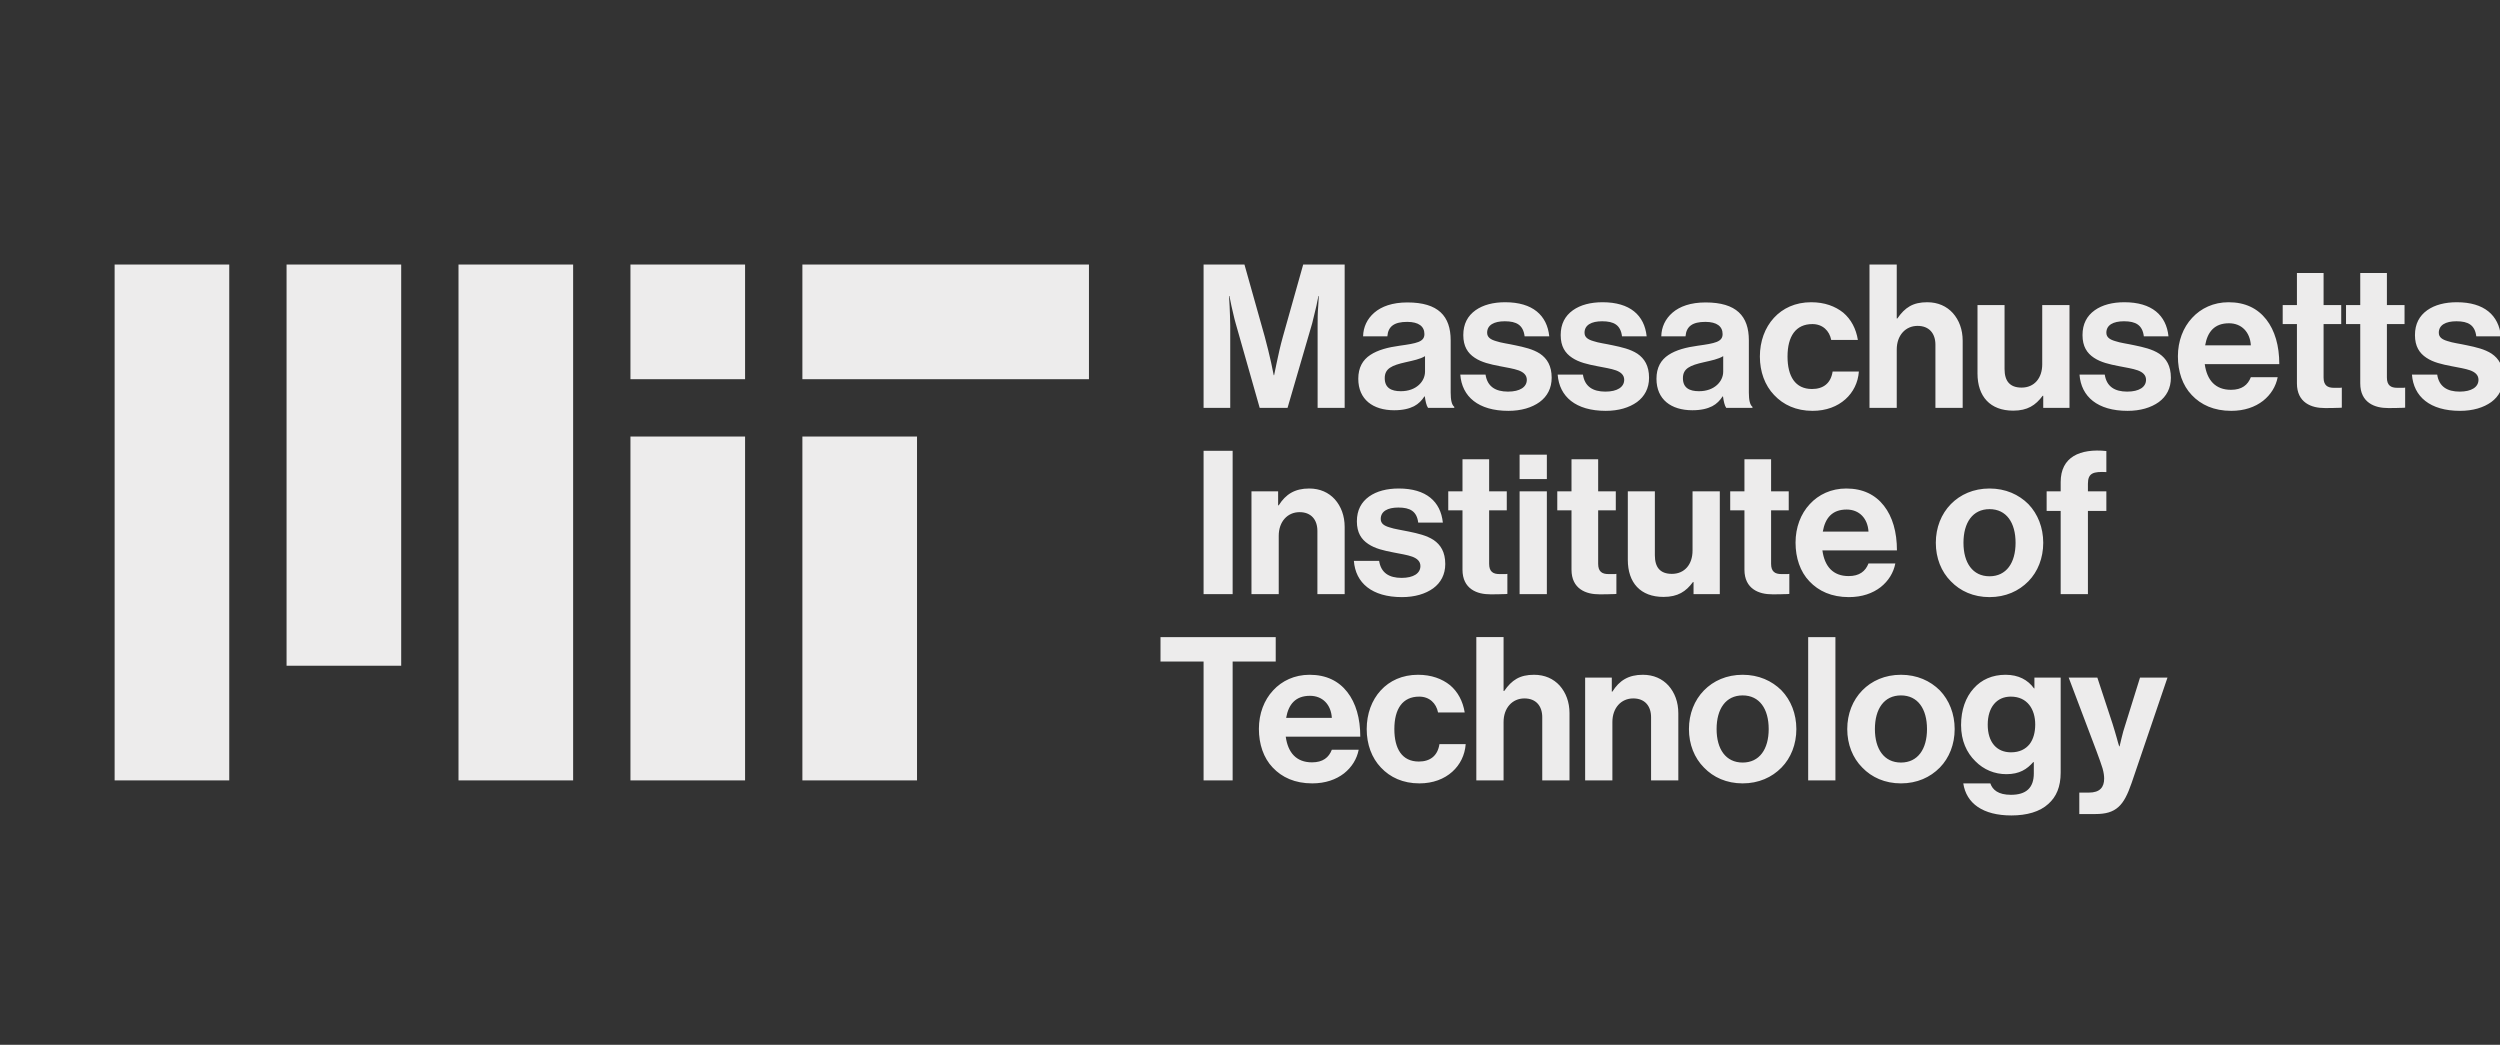 <svg xmlns="http://www.w3.org/2000/svg" fill="none" viewBox="0 0 201 84" height="84" width="201">
<rect x="0" y="0" width="201" height="84" fill="#333333" stroke="none"/>
<g clip-path="url(#clip0_1_402)">
<path fill="#EDECEC" d="M50.688 62.743H59.904V35.095H50.688V62.743ZM64.512 30.487H87.552V21.271H64.512V30.487ZM50.688 21.271H59.904V30.487H50.688V21.271ZM36.864 62.743H46.08V21.271H36.864V62.743ZM23.04 53.527H32.256V21.271H23.04V53.527ZM9.216 62.743H18.432V21.271H9.216V62.743ZM64.512 62.743H73.728V35.095H64.512V62.743ZM100.055 21.271L101.682 27.055C101.875 27.796 102.069 28.537 102.198 29.149C102.278 29.504 102.343 29.842 102.407 30.165H102.439C102.504 29.842 102.568 29.504 102.649 29.149C102.778 28.537 102.939 27.796 103.148 27.055L104.776 21.271H108.111V32.791H105.936V26.185C105.936 25.718 105.936 25.137 105.984 24.638C106 24.364 106.016 24.074 106.032 23.8H106C105.952 24.074 105.887 24.332 105.839 24.59C105.726 25.041 105.613 25.556 105.501 25.991L103.519 32.791H101.279L99.346 25.991C99.217 25.556 99.12 25.041 99.007 24.59C98.959 24.332 98.895 24.074 98.846 23.8H98.814C98.83 24.074 98.846 24.364 98.862 24.638C98.879 25.137 98.911 25.718 98.911 26.185V32.791H96.768V21.271H100.055H100.055ZM114.555 31.872H114.523C114.314 32.194 114.056 32.468 113.685 32.662C113.299 32.855 112.799 32.984 112.09 32.984C110.382 32.984 109.206 32.114 109.206 30.454C109.206 29.552 109.561 28.94 110.173 28.537C110.785 28.134 111.591 27.925 112.525 27.796C113.911 27.603 114.523 27.49 114.523 26.861C114.523 26.249 114.072 25.879 113.138 25.879C112.106 25.879 111.607 26.233 111.543 27.039H109.593C109.609 26.298 109.915 25.637 110.495 25.137C111.075 24.638 111.945 24.316 113.154 24.316C115.635 24.316 116.634 25.411 116.634 27.361V31.566C116.634 32.194 116.731 32.565 116.924 32.71V32.791H114.813C114.684 32.613 114.604 32.243 114.555 31.872ZM114.072 30.954C114.394 30.664 114.572 30.277 114.572 29.874V28.634C114.185 28.875 113.605 28.988 113.041 29.117C111.881 29.375 111.333 29.633 111.333 30.406C111.333 31.18 111.849 31.453 112.622 31.453C113.25 31.453 113.734 31.26 114.072 30.954H114.072ZM117.407 30.116H119.437C119.582 31.083 120.243 31.486 121.242 31.486C122.209 31.486 122.756 31.115 122.756 30.535C122.756 30.148 122.482 29.923 122.096 29.778C121.693 29.633 121.145 29.552 120.581 29.439C119.824 29.294 119.115 29.133 118.567 28.763C118.003 28.392 117.649 27.844 117.649 26.942C117.649 26.04 118.003 25.395 118.632 24.944C119.244 24.509 120.066 24.3 121.016 24.3C123.224 24.3 124.384 25.347 124.561 27.039H122.579C122.466 26.136 121.935 25.83 120.984 25.83C120.114 25.83 119.566 26.136 119.566 26.749C119.566 27.119 119.84 27.297 120.275 27.425C120.694 27.57 121.258 27.635 121.838 27.764C122.531 27.909 123.256 28.07 123.82 28.44C124.384 28.827 124.754 29.407 124.754 30.374C124.754 31.212 124.4 31.872 123.787 32.323C123.159 32.775 122.305 33.032 121.274 33.032C118.857 33.032 117.536 31.888 117.407 30.116ZM125.237 30.116H127.267C127.412 31.083 128.073 31.486 129.072 31.486C130.039 31.486 130.586 31.115 130.586 30.535C130.586 30.148 130.313 29.923 129.926 29.778C129.523 29.633 128.975 29.552 128.411 29.439C127.654 29.294 126.945 29.133 126.397 28.763C125.833 28.392 125.479 27.844 125.479 26.942C125.479 26.04 125.833 25.395 126.462 24.944C127.074 24.509 127.896 24.3 128.846 24.3C131.054 24.3 132.214 25.347 132.391 27.039H130.409C130.296 26.136 129.765 25.83 128.814 25.83C127.944 25.83 127.396 26.136 127.396 26.749C127.396 27.119 127.67 27.297 128.105 27.425C128.524 27.57 129.088 27.635 129.668 27.764C130.361 27.909 131.086 28.07 131.65 28.44C132.214 28.827 132.584 29.407 132.584 30.374C132.584 31.212 132.23 31.872 131.618 32.323C130.989 32.775 130.135 33.032 129.104 33.032C126.687 33.032 125.366 31.888 125.237 30.116ZM138.529 31.872H138.497C138.288 32.194 138.03 32.468 137.659 32.662C137.273 32.855 136.773 32.984 136.064 32.984C134.356 32.984 133.18 32.114 133.18 30.454C133.18 29.552 133.535 28.94 134.147 28.537C134.759 28.134 135.565 27.925 136.499 27.796C137.885 27.603 138.497 27.49 138.497 26.861C138.497 26.249 138.046 25.879 137.112 25.879C136.08 25.879 135.581 26.233 135.516 27.039H133.567C133.583 26.298 133.889 25.637 134.469 25.137C135.049 24.638 135.919 24.316 137.128 24.316C139.609 24.316 140.608 25.411 140.608 27.361V31.566C140.608 32.194 140.705 32.565 140.898 32.71V32.791H138.787C138.658 32.613 138.578 32.243 138.529 31.872ZM138.046 30.954C138.368 30.664 138.546 30.277 138.546 29.874V28.634C138.159 28.875 137.579 28.988 137.015 29.117C135.855 29.375 135.307 29.633 135.307 30.406C135.307 31.18 135.823 31.453 136.596 31.453C137.224 31.453 137.708 31.26 138.046 30.954ZM142.638 31.759C141.897 30.986 141.494 29.89 141.494 28.666C141.494 27.442 141.897 26.346 142.622 25.556C143.331 24.783 144.346 24.3 145.618 24.3C146.698 24.3 147.552 24.622 148.196 25.137C148.825 25.669 149.227 26.427 149.373 27.329H147.23C147.085 26.588 146.537 26.056 145.715 26.056C144.378 26.056 143.717 27.039 143.717 28.666C143.717 30.245 144.329 31.276 145.683 31.276C146.585 31.276 147.197 30.825 147.342 29.874H149.453C149.389 30.761 149.002 31.534 148.374 32.098C147.729 32.678 146.827 33.032 145.731 33.032C144.41 33.032 143.379 32.549 142.638 31.759ZM152.547 25.605C153.159 24.719 153.803 24.3 154.947 24.3C155.817 24.3 156.51 24.622 157.009 25.17C157.509 25.734 157.799 26.491 157.799 27.393V32.791H155.608V27.715C155.608 26.813 155.108 26.201 154.174 26.201C153.207 26.201 152.498 26.958 152.498 28.102V32.791H150.307V21.271H152.498V25.605H152.547ZM164.276 31.824H164.228C163.664 32.581 163.019 33.016 161.859 33.016C160.006 33.016 158.991 31.872 158.991 30.035V24.525H161.166V29.665C161.166 30.632 161.585 31.163 162.536 31.163C163.567 31.163 164.195 30.39 164.195 29.294V24.525H166.387V32.791H164.276V31.824V31.824ZM167.192 30.116H169.222C169.367 31.083 170.028 31.486 171.027 31.486C171.994 31.486 172.541 31.115 172.541 30.535C172.541 30.148 172.267 29.923 171.881 29.778C171.478 29.633 170.93 29.552 170.366 29.439C169.609 29.294 168.9 29.133 168.352 28.763C167.788 28.392 167.434 27.844 167.434 26.942C167.434 26.04 167.788 25.395 168.417 24.944C169.029 24.509 169.851 24.3 170.801 24.3C173.009 24.3 174.169 25.347 174.346 27.039H172.364C172.251 26.136 171.72 25.83 170.769 25.83C169.899 25.83 169.351 26.136 169.351 26.749C169.351 27.119 169.625 27.297 170.06 27.425C170.479 27.57 171.043 27.635 171.623 27.764C172.316 27.909 173.041 28.07 173.605 28.44C174.169 28.827 174.539 29.407 174.539 30.374C174.539 31.212 174.185 31.872 173.573 32.323C172.944 32.775 172.09 33.032 171.059 33.032C168.642 33.032 167.321 31.888 167.192 30.116ZM176.215 31.759C175.473 30.986 175.103 29.874 175.103 28.65C175.103 27.425 175.522 26.33 176.247 25.556C176.956 24.783 177.971 24.3 179.179 24.3C180.516 24.3 181.515 24.799 182.208 25.685C182.901 26.571 183.255 27.796 183.255 29.278H177.262C177.439 30.567 178.116 31.341 179.372 31.341C180.242 31.341 180.726 30.954 180.968 30.326H183.126C182.981 31.067 182.579 31.727 181.95 32.227C181.306 32.726 180.452 33.032 179.389 33.032C178.003 33.032 176.956 32.549 176.214 31.759L176.215 31.759ZM177.294 27.764H180.968C180.903 26.7 180.226 25.991 179.211 25.991C178.051 25.991 177.487 26.668 177.294 27.764ZM184.673 24.525V21.947H186.816V24.525H188.234V26.056H186.816V30.358C186.816 30.986 187.138 31.179 187.638 31.179H188.057C188.137 31.179 188.202 31.179 188.282 31.163V32.775C188.17 32.791 188.057 32.791 187.928 32.791C187.686 32.807 187.348 32.807 186.913 32.807C186.381 32.807 185.833 32.71 185.398 32.404C184.963 32.098 184.673 31.598 184.673 30.825V26.056H183.529V24.525H184.673ZM189.764 24.525V21.947H191.907V24.525H193.325V26.056H191.907V30.358C191.907 30.986 192.23 31.179 192.729 31.179H193.148C193.229 31.179 193.293 31.179 193.374 31.163V32.775C193.261 32.791 193.148 32.791 193.019 32.791C192.777 32.807 192.439 32.807 192.004 32.807C191.472 32.807 190.925 32.71 190.489 32.404C190.054 32.098 189.764 31.598 189.764 30.825V26.056H188.62V24.525H189.764ZM193.921 30.116H195.951C196.096 31.083 196.757 31.486 197.756 31.486C198.722 31.486 199.27 31.115 199.27 30.535C199.27 30.148 198.996 29.923 198.61 29.778C198.207 29.633 197.659 29.552 197.095 29.439C196.338 29.294 195.629 29.133 195.081 28.763C194.517 28.392 194.163 27.844 194.163 26.942C194.163 26.04 194.517 25.395 195.146 24.944C195.758 24.509 196.579 24.3 197.53 24.3C199.737 24.3 200.897 25.347 201.075 27.039H199.093C198.98 26.136 198.448 25.83 197.498 25.83C196.628 25.83 196.08 26.136 196.08 26.749C196.08 27.119 196.354 27.297 196.789 27.425C197.208 27.57 197.772 27.635 198.352 27.764C199.045 27.909 199.77 28.07 200.333 28.44C200.897 28.827 201.268 29.407 201.268 30.374C201.268 31.212 200.914 31.872 200.301 32.323C199.673 32.775 198.819 33.032 197.788 33.032C195.371 33.032 194.05 31.888 193.921 30.116ZM99.104 36.247V47.767H96.768V36.247H99.104ZM102.81 40.629C103.374 39.727 104.115 39.276 105.259 39.276C106.129 39.276 106.822 39.598 107.321 40.146C107.821 40.71 108.111 41.467 108.111 42.369V47.767H105.919V42.691C105.919 41.789 105.42 41.177 104.485 41.177C103.519 41.177 102.81 41.934 102.81 43.078V47.767H100.618V39.501H102.761V40.629H102.81V40.629ZM108.852 45.092H110.882C111.027 46.059 111.687 46.462 112.686 46.462C113.653 46.462 114.201 46.091 114.201 45.511C114.201 45.124 113.927 44.899 113.54 44.754C113.137 44.609 112.59 44.528 112.026 44.415C111.268 44.27 110.56 44.109 110.012 43.739C109.448 43.368 109.093 42.82 109.093 41.918C109.093 41.016 109.448 40.371 110.076 39.92C110.688 39.485 111.51 39.276 112.461 39.276C114.668 39.276 115.828 40.323 116.005 42.015H114.024C113.911 41.112 113.379 40.806 112.428 40.806C111.558 40.806 111.011 41.112 111.011 41.725C111.011 42.095 111.285 42.273 111.72 42.401C112.139 42.546 112.702 42.611 113.282 42.74C113.975 42.885 114.7 43.046 115.264 43.416C115.828 43.803 116.199 44.383 116.199 45.35C116.199 46.188 115.844 46.848 115.232 47.299C114.604 47.751 113.75 48.008 112.718 48.008C110.302 48.008 108.981 46.864 108.852 45.092ZM117.584 39.501V36.923H119.727V39.501H121.145V41.032H119.727V45.334C119.727 45.962 120.049 46.155 120.549 46.155H120.968C121.048 46.155 121.113 46.155 121.193 46.139V47.751C121.08 47.767 120.968 47.767 120.839 47.767C120.597 47.783 120.259 47.783 119.824 47.783C119.292 47.783 118.744 47.686 118.309 47.38C117.874 47.074 117.584 46.574 117.584 45.801V41.032H116.44V39.501H117.584ZM124.367 36.553V38.518H122.176V36.553H124.367ZM124.367 39.501V47.767H122.176V39.501H124.367ZM126.349 39.501V36.923H128.492V39.501H129.91V41.032H128.492V45.334C128.492 45.962 128.814 46.155 129.313 46.155H129.732C129.813 46.155 129.877 46.155 129.958 46.139V47.751C129.845 47.767 129.732 47.767 129.604 47.767C129.362 47.783 129.023 47.783 128.588 47.783C128.057 47.783 127.509 47.686 127.074 47.38C126.639 47.074 126.349 46.574 126.349 45.801V41.032H125.205V39.501H126.349H126.349ZM136.161 46.8H136.112C135.549 47.557 134.904 47.992 133.744 47.992C131.891 47.992 130.876 46.848 130.876 45.011V39.501H133.051V44.641C133.051 45.608 133.47 46.139 134.421 46.139C135.452 46.139 136.08 45.366 136.08 44.27V39.501H138.272V47.767H136.161V46.8L136.161 46.8ZM140.253 39.501V36.923H142.396V39.501H143.814V41.032H142.396V45.334C142.396 45.962 142.718 46.155 143.218 46.155H143.637C143.717 46.155 143.782 46.155 143.862 46.139V47.751C143.75 47.767 143.637 47.767 143.508 47.767C143.266 47.783 142.928 47.783 142.493 47.783C141.961 47.783 141.413 47.686 140.978 47.38C140.543 47.074 140.253 46.574 140.253 45.801V41.032H139.109V39.501H140.253H140.253ZM145.474 46.736C144.732 45.962 144.362 44.85 144.362 43.626C144.362 42.401 144.781 41.306 145.506 40.532C146.215 39.759 147.23 39.276 148.438 39.276C149.775 39.276 150.774 39.775 151.467 40.661C152.16 41.547 152.514 42.772 152.514 44.254H146.521C146.698 45.543 147.375 46.317 148.631 46.317C149.501 46.317 149.985 45.93 150.227 45.301H152.385C152.24 46.043 151.838 46.703 151.209 47.203C150.565 47.702 149.711 48.008 148.648 48.008C147.262 48.008 146.215 47.525 145.473 46.735L145.474 46.736ZM146.553 42.74H150.227C150.162 41.676 149.485 40.967 148.47 40.967C147.31 40.967 146.746 41.644 146.553 42.74ZM156.848 46.736C156.075 45.962 155.64 44.867 155.64 43.642C155.64 42.418 156.075 41.322 156.848 40.532C157.606 39.759 158.669 39.276 159.958 39.276C161.247 39.276 162.31 39.759 163.084 40.532C163.841 41.322 164.276 42.417 164.276 43.642C164.276 44.867 163.841 45.962 163.084 46.736C162.31 47.525 161.247 48.008 159.958 48.008C158.669 48.008 157.606 47.525 156.848 46.736ZM162.052 43.642C162.052 42.015 161.311 40.935 159.958 40.935C158.605 40.935 157.863 42.015 157.863 43.642C157.863 45.253 158.605 46.333 159.958 46.333C161.311 46.333 162.052 45.253 162.052 43.642ZM165.678 39.501V38.76C165.678 37.745 166.064 37.068 166.725 36.666C167.369 36.279 168.288 36.15 169.351 36.263V37.955C168.32 37.906 167.869 38.019 167.869 38.889V39.501H169.351V41.08H167.869V47.767H165.678V41.08H164.55V39.501H165.678V39.501ZM102.568 51.223V53.188H99.104V62.743H96.768V53.188H93.304V51.223H102.568ZM102.327 61.712C101.585 60.938 101.215 59.826 101.215 58.602C101.215 57.377 101.634 56.282 102.359 55.508C103.068 54.735 104.083 54.252 105.291 54.252C106.628 54.252 107.627 54.751 108.32 55.637C109.013 56.523 109.367 57.748 109.367 59.23H103.374C103.551 60.519 104.228 61.293 105.484 61.293C106.354 61.293 106.838 60.906 107.08 60.278H109.239C109.093 61.019 108.691 61.679 108.062 62.179C107.418 62.678 106.564 62.984 105.501 62.984C104.115 62.984 103.068 62.501 102.327 61.711L102.327 61.712ZM103.406 57.716H107.08C107.015 56.652 106.338 55.943 105.323 55.943C104.163 55.943 103.599 56.62 103.406 57.716ZM111.027 61.712C110.286 60.938 109.883 59.843 109.883 58.618C109.883 57.394 110.286 56.298 111.011 55.508C111.72 54.735 112.735 54.252 114.008 54.252C115.087 54.252 115.941 54.574 116.585 55.09C117.214 55.621 117.617 56.379 117.762 57.281H115.619C115.474 56.54 114.926 56.008 114.104 56.008C112.767 56.008 112.106 56.991 112.106 58.618C112.106 60.197 112.719 61.228 114.072 61.228C114.974 61.228 115.587 60.777 115.732 59.826H117.842C117.778 60.713 117.391 61.486 116.763 62.05C116.118 62.63 115.216 62.984 114.12 62.984C112.799 62.984 111.768 62.501 111.027 61.712ZM120.936 55.557C121.548 54.671 122.192 54.252 123.336 54.252C124.206 54.252 124.899 54.574 125.399 55.122C125.898 55.686 126.188 56.443 126.188 57.345V62.743H123.997V57.667C123.997 56.765 123.498 56.153 122.563 56.153C121.596 56.153 120.887 56.91 120.887 58.054V62.742H118.696V51.222H120.887V55.557H120.936V55.557ZM129.636 55.605C130.2 54.703 130.941 54.252 132.085 54.252C132.955 54.252 133.648 54.574 134.147 55.122C134.647 55.686 134.937 56.443 134.937 57.345V62.743H132.746V57.667C132.746 56.765 132.246 56.153 131.312 56.153C130.345 56.153 129.636 56.91 129.636 58.054V62.742H127.445V54.477H129.588V55.605H129.636V55.605ZM136.999 61.712C136.226 60.938 135.791 59.843 135.791 58.618C135.791 57.394 136.226 56.298 136.999 55.508C137.756 54.735 138.82 54.252 140.109 54.252C141.398 54.252 142.461 54.735 143.234 55.508C143.992 56.298 144.427 57.394 144.427 58.618C144.427 59.843 143.992 60.938 143.234 61.712C142.461 62.501 141.398 62.984 140.109 62.984C138.82 62.984 137.756 62.501 136.999 61.712ZM142.203 58.618C142.203 56.991 141.462 55.911 140.109 55.911C138.755 55.911 138.014 56.991 138.014 58.618C138.014 60.229 138.755 61.309 140.109 61.309C141.462 61.309 142.203 60.229 142.203 58.618ZM147.568 51.223V62.743H145.377V51.223H147.568ZM149.727 61.712C148.954 60.938 148.519 59.843 148.519 58.618C148.519 57.394 148.954 56.298 149.727 55.508C150.485 54.735 151.548 54.252 152.837 54.252C154.126 54.252 155.189 54.735 155.963 55.508C156.72 56.298 157.155 57.394 157.155 58.618C157.155 59.843 156.72 60.938 155.963 61.712C155.189 62.501 154.126 62.984 152.837 62.984C151.548 62.984 150.485 62.501 149.727 61.712ZM154.931 58.618C154.931 56.991 154.19 55.911 152.837 55.911C151.484 55.911 150.742 56.991 150.742 58.618C150.742 60.229 151.484 61.309 152.837 61.309C154.19 61.309 154.931 60.229 154.931 58.618ZM157.848 62.984H160.023C160.2 63.5 160.651 63.903 161.682 63.903C162.907 63.903 163.519 63.339 163.519 62.179V61.276H163.471C162.971 61.84 162.375 62.243 161.312 62.243C160.377 62.243 159.491 61.889 158.814 61.196C158.122 60.519 157.67 59.552 157.67 58.296C157.67 57.071 158.041 56.056 158.685 55.347C159.314 54.638 160.184 54.252 161.247 54.252C162.278 54.252 163.036 54.654 163.535 55.347H163.567V54.477H165.678V62.114C165.678 63.274 165.324 64.064 164.695 64.628C164.002 65.272 162.939 65.562 161.715 65.562C159.427 65.562 158.089 64.595 157.848 62.984V62.984ZM163.181 59.826C163.487 59.424 163.632 58.876 163.632 58.247C163.632 57.635 163.471 57.071 163.148 56.668C162.826 56.266 162.343 56.008 161.666 56.008C160.538 56.008 159.813 56.862 159.813 58.264C159.813 59.681 160.538 60.487 161.682 60.487C162.375 60.487 162.858 60.229 163.181 59.826ZM167.95 63.725C168.836 63.725 169.174 63.29 169.174 62.598C169.174 62.388 169.142 62.114 169.045 61.776C168.933 61.438 168.788 60.986 168.546 60.358L166.322 54.477H168.626L169.851 58.199C169.98 58.586 170.093 59.021 170.205 59.391C170.254 59.601 170.318 59.794 170.383 60.004H170.415C170.463 59.794 170.512 59.601 170.56 59.391C170.641 59.021 170.769 58.586 170.898 58.199L172.058 54.477H174.266L171.382 62.952C171.059 63.886 170.753 64.499 170.318 64.885C169.867 65.288 169.303 65.449 168.465 65.449H167.176V63.725H167.95L167.95 63.725Z"></path>
</g>
<defs>
<clipPath id="clip0_1_402">
<rect fill="white" height="84" width="201"></rect>
</clipPath>
</defs>
</svg>
